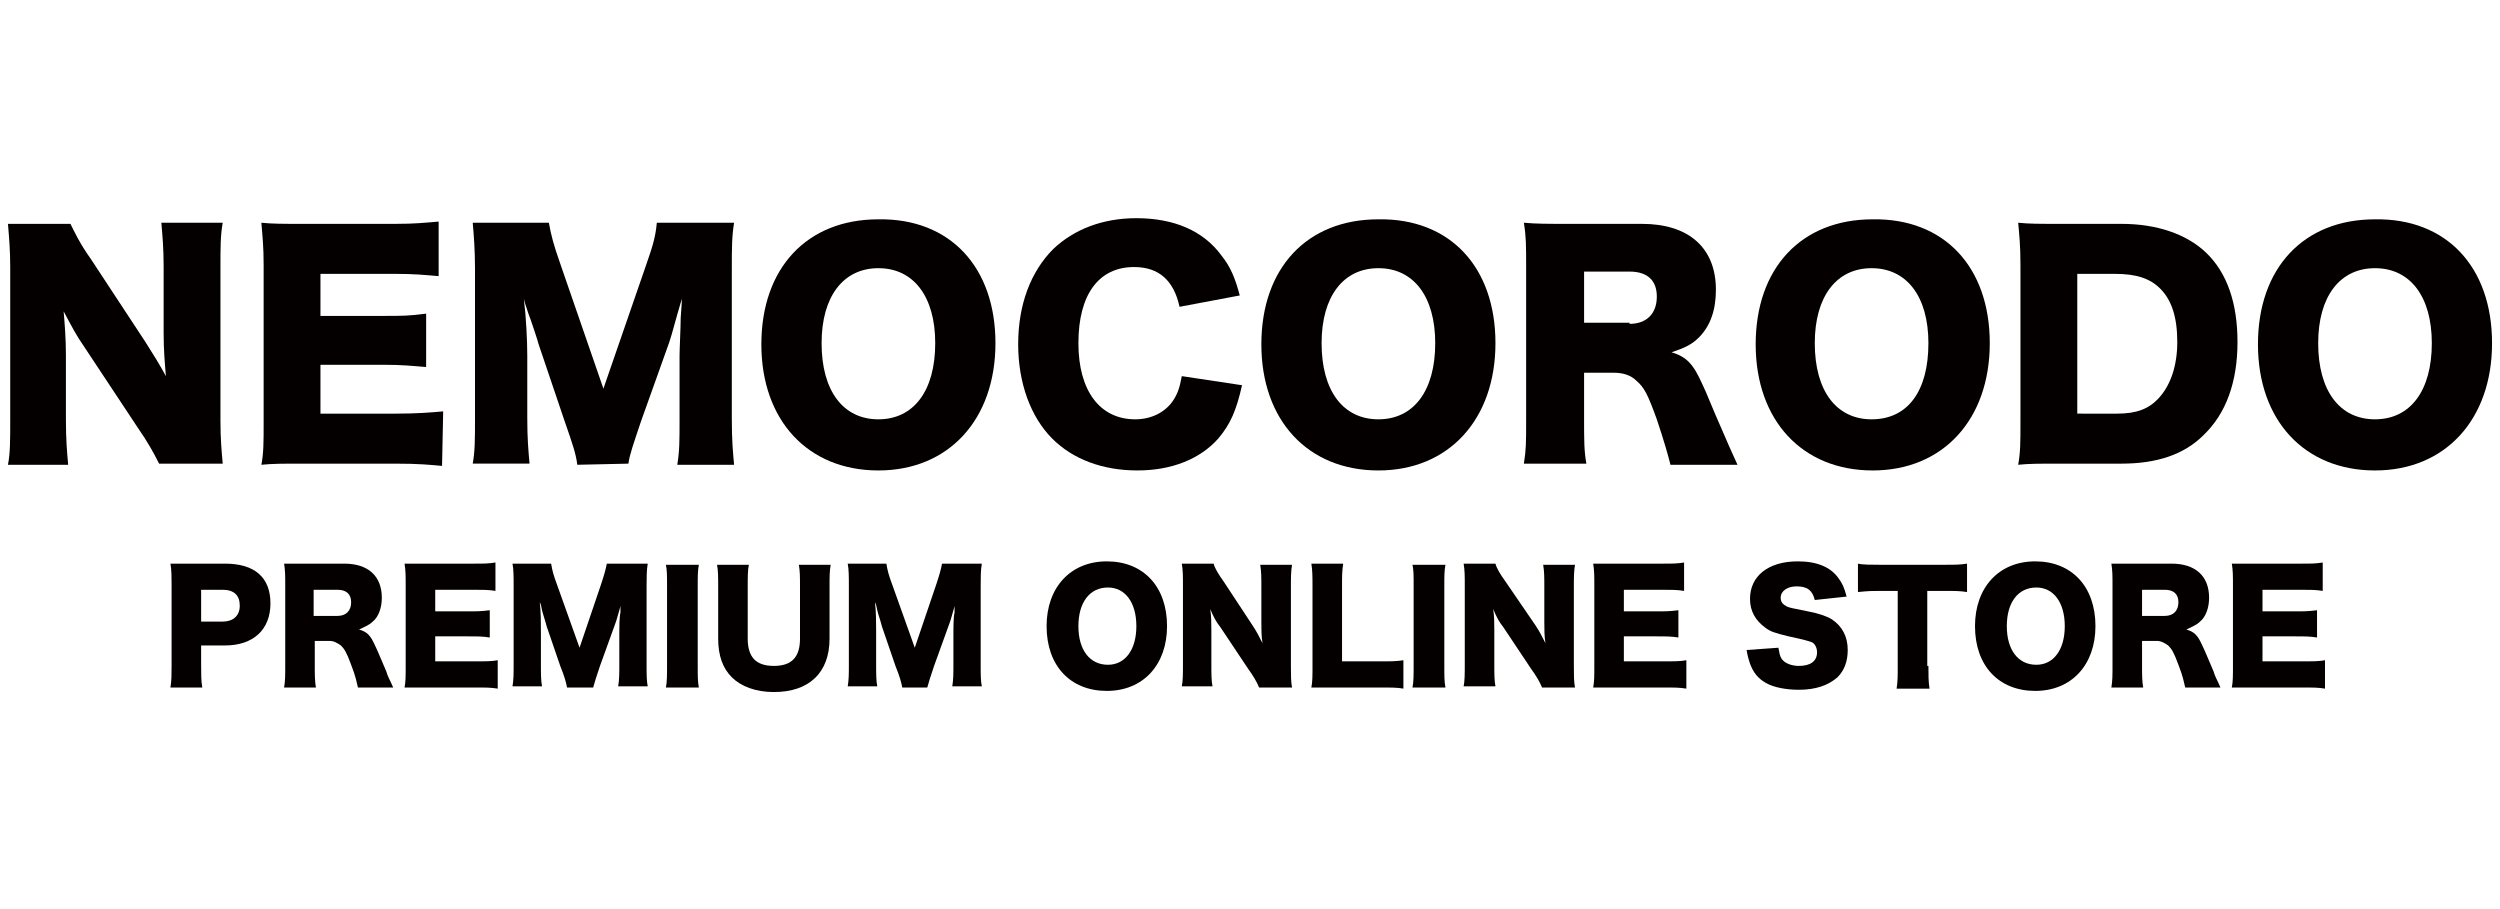 <?xml version="1.0" encoding="utf-8"?>
<!-- Generator: Adobe Illustrator 27.5.0, SVG Export Plug-In . SVG Version: 6.00 Build 0)  -->
<svg id="%u914D%u5E03%u7528%u30B5%u30F3%u30D7%u30EB%u753B%u50CF_%u30D8%u30C3%u30C0%u30FC%u30ED%u30B4.fw-%u30DA%u30FC%u30B8%201" viewBox="0 0 220 80" style="background-color:#ffffff00" version="1.1"
	xmlns="http://www.w3.org/2000/svg" xmlns:xlink="http://www.w3.org/1999/xlink" xml:space="preserve"
	x="0px" y="0px" width="220px" height="80px">
<style type="text/css">
	.st0{fill:#040000;}
</style>
<g>
	<g>
		<path class="st0" d="M12.8,30.1c0.7,1.1,1.2,1.9,1.8,3c-0.1-1.2-0.2-2.3-0.2-3.8v-5.8c0-1.7-0.1-2.7-0.2-3.9h5.4
			c-0.2,1.1-0.2,2.2-0.2,3.9v13.5c0,1.6,0.1,2.7,0.2,3.8h-5.6c-0.5-1-1-1.9-1.9-3.2l-4.7-7.1c-0.7-1-1.1-1.8-1.8-3.1
			c0.1,1.1,0.2,2.5,0.2,3.8v5.7c0,1.8,0.1,2.9,0.2,4H0.7c0.2-1,0.2-2.1,0.2-4V23.5c0-1.5-0.1-2.6-0.2-3.8h5.5
			C6.5,20.3,7,21.4,8,22.8L12.8,30.1z"/>
		<path class="st0" d="M38.9,41c-1.1-0.1-2-0.2-4.2-0.2h-8c-1.9,0-2.7,0-3.7,0.1c0.2-1,0.2-2,0.2-3.7V23.3c0-1.6-0.1-2.5-0.2-3.7
			c1,0.1,1.8,0.1,3.7,0.1h8.1c1.7,0,2.6-0.1,3.8-0.2v4.8c-1.2-0.1-2.1-0.2-3.8-0.2h-6.6v3.7h5.5c1.7,0,2.3,0,3.8-0.2v4.7
			c-1.2-0.1-2.1-0.2-3.8-0.2h-5.5v4.3h6.6c1.9,0,3.1-0.1,4.2-0.2L38.9,41z"/>
		<path class="st0" d="M50.8,40.9c-0.1-0.9-0.4-1.8-1.1-3.8l-2.3-6.8c0-0.1-0.8-2.5-0.9-2.7c-0.3-0.9-0.3-0.9-0.4-1.3
			c0.2,1.6,0.3,3.7,0.3,5v5.5c0,1.8,0.1,2.9,0.2,4h-5c0.2-1.1,0.2-2.2,0.2-4V23.6c0-1.5-0.1-2.9-0.2-4h6.7c0.2,1.1,0.4,1.9,1,3.6
			l3.8,11l3.8-11c0.6-1.7,0.8-2.5,0.9-3.6h6.8c-0.2,1.2-0.2,2.3-0.2,4v13.3c0,1.9,0.1,2.9,0.2,4h-5c0.2-1.2,0.2-2.1,0.2-4v-5.6
			c0-0.6,0.1-2.5,0.1-3.3c0.1-1.4,0.1-1.4,0.1-1.7c-0.6,2-0.8,2.9-1.1,3.8l-2.5,7c-0.6,1.8-1,2.9-1.1,3.7L50.8,40.9z"/>
		<path class="st0" d="M87.6,30.2c0,6.7-4.1,11.2-10.3,11.2c-6.2,0-10.3-4.4-10.3-11.1c0-6.7,4-11,10.3-11
			C83.6,19.2,87.6,23.5,87.6,30.2z M82.3,30.2c0-4.1-1.9-6.6-5-6.6c-3.1,0-5,2.5-5,6.6c0,4.2,1.9,6.7,5,6.7
			C80.4,36.9,82.3,34.4,82.3,30.2z"/>
		<path class="st0" d="M103.8,27c-0.5-2.3-1.8-3.5-4-3.5c-3.1,0-4.9,2.4-4.9,6.7c0,4.2,1.9,6.7,5,6.7c1.4,0,2.6-0.6,3.3-1.6
			c0.4-0.6,0.6-1.1,0.8-2.2l5.3,0.8c-0.5,2.2-1,3.4-2.1,4.7c-1.6,1.8-4.1,2.8-7.1,2.8c-3.1,0-5.7-1-7.5-2.8c-1.9-1.9-3-4.9-3-8.3
			c0-3.5,1.1-6.4,3.1-8.4c1.8-1.7,4.3-2.7,7.3-2.7c3.3,0,5.9,1.1,7.5,3.3c0.8,1,1.2,2,1.6,3.5L103.8,27z"/>
		<path class="st0" d="M131.6,30.2c0,6.7-4.1,11.2-10.3,11.2c-6.2,0-10.3-4.4-10.3-11.1c0-6.7,4-11,10.3-11
			C127.6,19.2,131.6,23.5,131.6,30.2z M126.3,30.2c0-4.1-1.9-6.6-5-6.6c-3.1,0-5,2.5-5,6.6c0,4.2,1.9,6.7,5,6.7
			C124.4,36.9,126.3,34.4,126.3,30.2z"/>
		<path class="st0" d="M147,40.9c-0.2-0.8-0.5-1.9-1.2-4c-0.8-2.2-1.1-2.8-1.8-3.4c-0.5-0.5-1.2-0.7-2-0.7h-2.6V37
			c0,1.7,0,2.7,0.2,3.8h-5.5c0.2-1.2,0.2-1.9,0.2-3.8V23.3c0-1.6,0-2.5-0.2-3.7c1.1,0.1,2.1,0.1,3.8,0.1h6.6c4.1,0,6.5,2.1,6.5,5.8
			c0,1.8-0.5,3.2-1.5,4.2c-0.6,0.6-1.2,0.9-2.4,1.3c1.3,0.4,1.9,1,2.7,2.8c0.4,0.8,0.7,1.7,1.9,4.4c0.3,0.7,0.6,1.4,1.2,2.7
			L147,40.9z M143.4,28.5c1.5,0,2.4-0.9,2.4-2.4c0-1.4-0.8-2.2-2.4-2.2h-4v4.5H143.4z"/>
		<path class="st0" d="M175.1,30.2c0,6.7-4.1,11.2-10.3,11.2c-6.2,0-10.3-4.4-10.3-11.1c0-6.7,4-11,10.3-11
			C171.1,19.2,175.1,23.5,175.1,30.2z M169.7,30.2c0-4.1-1.9-6.6-5-6.6c-3.1,0-5,2.5-5,6.6c0,4.2,1.9,6.7,5,6.7
			C167.9,36.9,169.7,34.4,169.7,30.2z"/>
		<path class="st0" d="M177.8,23.3c0-1.7-0.1-2.6-0.2-3.7c1,0.1,1.7,0.1,3.8,0.1h5.3c3.1,0,5.7,0.9,7.4,2.5c1.9,1.8,2.8,4.5,2.8,7.9
			c0,3.5-1,6.3-3,8.2c-1.7,1.7-4.1,2.5-7.2,2.5h-5.4c-2,0-2.7,0-3.7,0.1c0.2-1.1,0.2-2,0.2-3.7V23.3z M186.3,36.4
			c1.7,0,2.8-0.4,3.7-1.4c1-1.1,1.6-2.8,1.6-4.9c0-2.2-0.5-3.7-1.5-4.7c-0.9-0.9-2.1-1.3-4-1.3h-3.3v12.3L186.3,36.4z"/>
		<path class="st0" d="M219.3,30.2c0,6.7-4.1,11.2-10.3,11.2c-6.2,0-10.3-4.4-10.3-11.1c0-6.7,4-11,10.3-11
			C215.3,19.2,219.3,23.5,219.3,30.2z M214,30.2c0-4.1-1.9-6.6-5-6.6c-3.1,0-5,2.5-5,6.6c0,4.2,1.9,6.7,5,6.7
			C212.1,36.9,214,34.4,214,30.2z"/>
	</g>
	<g>
		<path class="st0" d="M15,60.5c0.1-0.6,0.1-1.2,0.1-1.9v-7.1c0-0.7,0-1.3-0.1-1.9c0.6,0,1.1,0,1.9,0h2.9c2.6,0,4,1.2,4,3.5
			c0,2.3-1.5,3.7-4,3.7h-2.1v1.7c0,0.8,0,1.4,0.1,2H15z M19.6,54.7c0.9,0,1.5-0.5,1.5-1.4s-0.5-1.4-1.5-1.4h-1.9v2.8L19.6,54.7
			L19.6,54.7z"/>
		<path class="st0" d="M31.5,60.5c-0.1-0.4-0.2-1-0.6-2c-0.4-1.1-0.6-1.4-0.9-1.7c-0.3-0.2-0.6-0.4-1-0.4h-1.3v2.1
			c0,0.9,0,1.4,0.1,2h-2.8c0.1-0.6,0.1-1,0.1-2v-7c0-0.8,0-1.3-0.1-1.9c0.6,0,1.1,0,1.9,0h3.4c2.1,0,3.3,1.1,3.3,3
			c0,0.9-0.3,1.7-0.8,2.1c-0.3,0.3-0.6,0.4-1.2,0.7c0.7,0.2,1,0.5,1.4,1.4c0.2,0.4,0.4,0.9,1,2.3c0.1,0.4,0.3,0.7,0.6,1.4H31.5z
			 M29.7,54.2c0.8,0,1.2-0.5,1.2-1.2c0-0.7-0.4-1.1-1.2-1.1h-2.1v2.3H29.7z"/>
		<path class="st0" d="M43.8,60.6c-0.6-0.1-1-0.1-2.2-0.1h-4.1c-1,0-1.4,0-1.9,0c0.1-0.5,0.1-1,0.1-1.9v-7.1c0-0.8,0-1.3-0.1-1.9
			c0.5,0,0.9,0,1.9,0h4.2c0.9,0,1.3,0,1.9-0.1V52c-0.6-0.1-1.1-0.1-1.9-0.1h-3.4v1.9h2.8c0.9,0,1.2,0,2-0.1v2.4
			c-0.6-0.1-1.1-0.1-2-0.1h-2.8v2.2h3.4c1,0,1.6,0,2.1-0.1L43.8,60.6L43.8,60.6z"/>
		<path class="st0" d="M49.9,60.5c-0.1-0.5-0.2-0.9-0.6-1.9l-1.2-3.5c0-0.1-0.4-1.3-0.4-1.4c-0.1-0.5-0.1-0.5-0.2-0.7
			c0.1,0.8,0.1,1.9,0.1,2.6v2.8c0,0.9,0,1.5,0.1,2h-2.6c0.1-0.6,0.1-1.1,0.1-2v-6.8c0-0.8,0-1.5-0.1-2h3.4c0.1,0.6,0.2,1,0.5,1.8
			l2,5.6l1.9-5.6c0.3-0.9,0.4-1.3,0.5-1.8H57c-0.1,0.6-0.1,1.2-0.1,2v6.8c0,1,0,1.5,0.1,2h-2.6c0.1-0.6,0.1-1.1,0.1-2v-2.8
			c0-0.3,0-1.3,0.1-1.7c0-0.7,0-0.7,0.1-0.9c-0.3,1-0.4,1.5-0.6,2l-1.3,3.6c-0.3,0.9-0.5,1.5-0.6,1.9L49.9,60.5z"/>
		<path class="st0" d="M61.5,49.7c-0.1,0.5-0.1,1-0.1,1.9v7c0,0.9,0,1.4,0.1,1.9h-2.9c0.1-0.5,0.1-1.1,0.1-1.9v-7c0-1,0-1.4-0.1-1.9
			L61.5,49.7z"/>
		<path class="st0" d="M73.1,49.7c-0.1,0.6-0.1,1-0.1,2v4.5c0,3-1.8,4.7-4.9,4.7c-1.6,0-2.9-0.5-3.7-1.3c-0.8-0.8-1.2-1.9-1.2-3.4
			v-4.5c0-0.9,0-1.5-0.1-2h2.8c-0.1,0.5-0.1,1-0.1,2v4.5c0,1.6,0.7,2.4,2.3,2.4c1.6,0,2.3-0.8,2.3-2.4v-4.5c0-1,0-1.4-0.1-2H73.1z"
			/>
		<path class="st0" d="M79.4,60.5c-0.1-0.5-0.2-0.9-0.6-1.9l-1.2-3.5c0-0.1-0.4-1.3-0.4-1.4c-0.1-0.5-0.1-0.5-0.2-0.7
			c0.1,0.8,0.1,1.9,0.1,2.6v2.8c0,0.9,0,1.5,0.1,2h-2.6c0.1-0.6,0.1-1.1,0.1-2v-6.8c0-0.8,0-1.5-0.1-2h3.4c0.1,0.6,0.2,1,0.5,1.8
			l2,5.6l1.9-5.6c0.3-0.9,0.4-1.3,0.5-1.8h3.5c-0.1,0.6-0.1,1.2-0.1,2v6.8c0,1,0,1.5,0.1,2h-2.6c0.1-0.6,0.1-1.1,0.1-2v-2.8
			c0-0.3,0-1.3,0.1-1.7c0-0.7,0-0.7,0.1-0.9c-0.3,1-0.4,1.5-0.6,2l-1.3,3.6c-0.3,0.9-0.5,1.5-0.6,1.9L79.4,60.5z"/>
		<path class="st0" d="M102.7,55.1c0,3.4-2.1,5.7-5.3,5.7c-3.2,0-5.3-2.2-5.3-5.7c0-3.4,2.1-5.7,5.3-5.7
			C100.6,49.4,102.7,51.6,102.7,55.1z M100,55.1c0-2.1-1-3.4-2.5-3.4c-1.6,0-2.6,1.3-2.6,3.4c0,2.1,1,3.4,2.6,3.4
			C99,58.5,100,57.2,100,55.1z"/>
		<path class="st0" d="M110.2,55c0.4,0.6,0.6,1,0.9,1.6c-0.1-0.6-0.1-1.2-0.1-1.9v-3c0-0.9,0-1.4-0.1-2h2.8c-0.1,0.6-0.1,1.1-0.1,2
			v6.9c0,0.8,0,1.4,0.1,1.9h-2.9c-0.2-0.5-0.5-1-1-1.7l-2.4-3.6c-0.4-0.5-0.6-0.9-0.9-1.6c0.1,0.6,0.1,1.3,0.1,1.9v2.9
			c0,0.9,0,1.5,0.1,2H104c0.1-0.5,0.1-1.1,0.1-2v-6.9c0-0.8,0-1.3-0.1-1.9h2.8c0.1,0.4,0.4,0.9,0.9,1.6L110.2,55z"/>
		<path class="st0" d="M117.3,60.5c-0.9,0-1.4,0-1.9,0c0.1-0.5,0.1-1,0.1-1.9v-6.9c0-0.9,0-1.5-0.1-2.1h2.8c-0.1,0.7-0.1,1-0.1,2.1
			v6.5h3.2c1.1,0,1.6,0,2.2-0.1v2.5c-0.5-0.1-1.1-0.1-2.2-0.1C121.3,60.5,117.3,60.5,117.3,60.5z"/>
		<path class="st0" d="M127.2,49.7c-0.1,0.5-0.1,1-0.1,1.9v7c0,0.9,0,1.4,0.1,1.9h-2.9c0.1-0.5,0.1-1.1,0.1-1.9v-7
			c0-1,0-1.4-0.1-1.9L127.2,49.7z"/>
		<path class="st0" d="M135.1,55c0.4,0.6,0.6,1,0.9,1.6c-0.1-0.6-0.1-1.2-0.1-1.9v-3c0-0.9,0-1.4-0.1-2h2.8c-0.1,0.6-0.1,1.1-0.1,2
			v6.9c0,0.8,0,1.4,0.1,1.9h-2.9c-0.2-0.5-0.5-1-1-1.7l-2.4-3.6c-0.4-0.5-0.6-0.9-0.9-1.6c0.1,0.6,0.1,1.3,0.1,1.9v2.9
			c0,0.9,0,1.5,0.1,2h-2.8c0.1-0.5,0.1-1.1,0.1-2v-6.9c0-0.8,0-1.3-0.1-1.9h2.8c0.1,0.4,0.4,0.9,0.9,1.6L135.1,55z"/>
		<path class="st0" d="M148.4,60.6c-0.6-0.1-1-0.1-2.2-0.1h-4.1c-1,0-1.4,0-1.9,0c0.1-0.5,0.1-1,0.1-1.9v-7.1c0-0.8,0-1.3-0.1-1.9
			c0.5,0,0.9,0,1.9,0h4.2c0.9,0,1.3,0,1.9-0.1V52c-0.6-0.1-1.1-0.1-1.9-0.1h-3.4v1.9h2.8c0.9,0,1.2,0,2-0.1v2.4
			c-0.6-0.1-1.1-0.1-2-0.1h-2.8v2.2h3.4c1,0,1.6,0,2.1-0.1V60.6z"/>
		<path class="st0" d="M156.5,57c0.1,0.5,0.1,0.7,0.3,1c0.3,0.4,0.9,0.6,1.5,0.6c1,0,1.6-0.4,1.6-1.2c0-0.4-0.2-0.8-0.5-0.9
			c-0.3-0.1-0.6-0.2-2-0.5c-1.2-0.3-1.6-0.4-2.1-0.8c-0.8-0.6-1.3-1.4-1.3-2.5c0-2,1.6-3.3,4.2-3.3c1.7,0,2.9,0.5,3.6,1.5
			c0.3,0.4,0.5,0.8,0.7,1.6l-2.8,0.3c-0.2-0.8-0.6-1.2-1.6-1.2c-0.8,0-1.4,0.4-1.4,1c0,0.4,0.2,0.6,0.6,0.8c0.3,0.1,0.3,0.1,1.8,0.4
			c1,0.2,1.6,0.4,2.1,0.7c0.9,0.6,1.4,1.5,1.4,2.7c0,1-0.3,1.8-0.9,2.4c-0.8,0.7-1.9,1.1-3.4,1.1c-1.1,0-2.2-0.2-2.9-0.6
			c-0.7-0.4-1.1-0.9-1.4-1.7c-0.1-0.3-0.2-0.6-0.3-1.2L156.5,57z"/>
		<path class="st0" d="M169.7,58.6c0,0.8,0,1.4,0.1,2h-2.9c0.1-0.6,0.1-1.1,0.1-2V52h-1.5c-0.8,0-1,0-2,0.1v-2.5
			c0.4,0.1,1.2,0.1,1.9,0.1h5.7c0.9,0,1.4,0,2-0.1v2.5c-0.6-0.1-1.1-0.1-2-0.1h-1.5V58.6z"/>
		<path class="st0" d="M184.4,55.1c0,3.4-2.1,5.7-5.3,5.7c-3.2,0-5.3-2.2-5.3-5.7c0-3.4,2.1-5.7,5.3-5.7S184.4,51.6,184.4,55.1z
			 M181.7,55.1c0-2.1-1-3.4-2.5-3.4c-1.6,0-2.6,1.3-2.6,3.4c0,2.1,1,3.4,2.6,3.4C180.7,58.5,181.7,57.2,181.7,55.1z"/>
		<path class="st0" d="M192.3,60.5c-0.1-0.4-0.2-1-0.6-2c-0.4-1.1-0.6-1.4-0.9-1.7c-0.3-0.2-0.6-0.4-1-0.4h-1.3v2.1
			c0,0.9,0,1.4,0.1,2h-2.8c0.1-0.6,0.1-1,0.1-2v-7c0-0.8,0-1.3-0.1-1.9c0.6,0,1.1,0,1.9,0h3.4c2.1,0,3.3,1.1,3.3,3
			c0,0.9-0.3,1.7-0.8,2.1c-0.3,0.3-0.6,0.4-1.2,0.7c0.7,0.2,1,0.5,1.4,1.4c0.2,0.4,0.4,0.9,1,2.3c0.1,0.4,0.3,0.7,0.6,1.4H192.3z
			 M190.5,54.2c0.8,0,1.2-0.5,1.2-1.2c0-0.7-0.4-1.1-1.2-1.1h-2v2.3H190.5z"/>
		<path class="st0" d="M204.6,60.6c-0.6-0.1-1-0.1-2.2-0.1h-4.1c-1,0-1.4,0-1.9,0c0.1-0.5,0.1-1,0.1-1.9v-7.1c0-0.8,0-1.3-0.1-1.9
			c0.5,0,0.9,0,1.9,0h4.2c0.9,0,1.3,0,1.9-0.1V52c-0.6-0.1-1.1-0.1-1.9-0.1h-3.4v1.9h2.8c0.9,0,1.2,0,2-0.1v2.4
			c-0.6-0.1-1.1-0.1-2-0.1h-2.8v2.2h3.4c1,0,1.6,0,2.1-0.1V60.6z"/>
	</g>
</g>
</svg>
